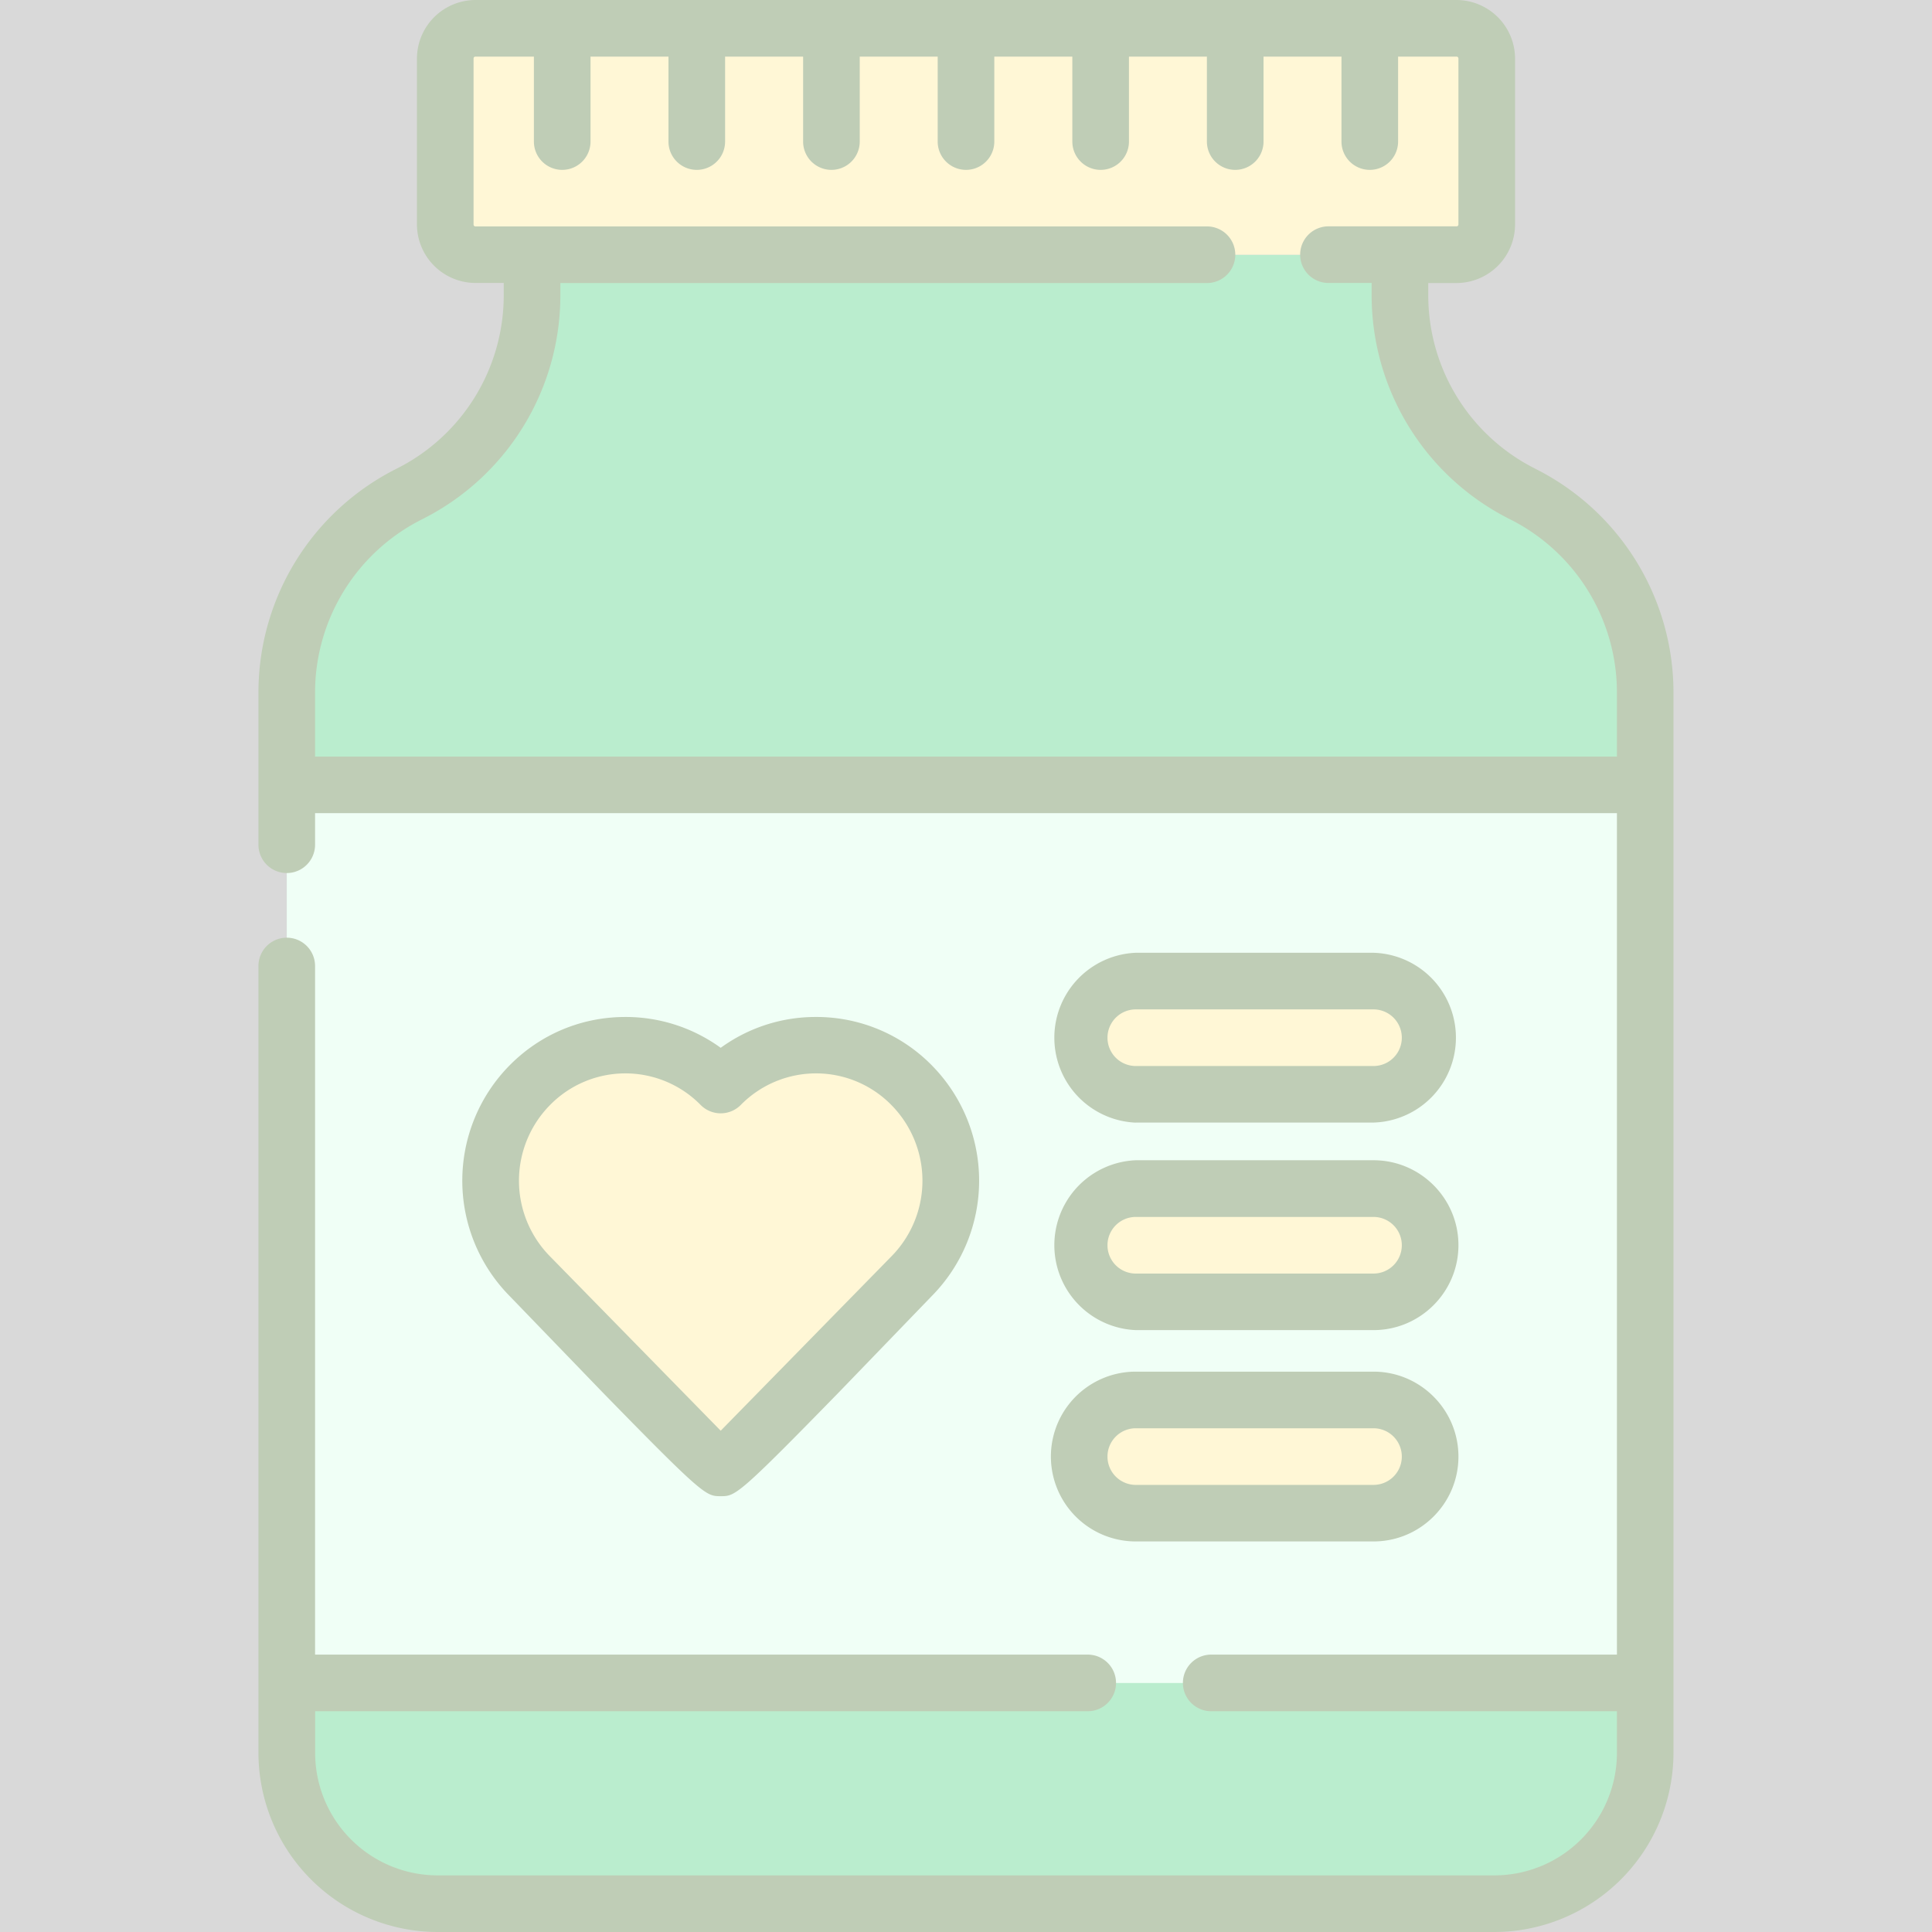 <svg xmlns="http://www.w3.org/2000/svg" width="26" height="26" fill="none" opacity=".3"><rect width="100%" height="100%" fill="#808080" stroke="none"/><g clip-path="url(#A)"><path d="M22.141 9.33v14.258a2.03 2.03 0 0 1-2.031 2.031H5.891a2.03 2.03 0 0 1-2.031-2.031V9.33c0-1.134.638-2.171 1.65-2.682S7.16 5.1 7.16 3.966v-.538h11.68v.538c0 1.134.638 2.171 1.65 2.682s1.65 1.548 1.65 2.682z" fill="#18c459"/><path d="M19.602 3.428H6.398a.406.406 0 0 1-.406-.406V.787c0-.224.182-.406.406-.406h13.203c.224 0 .406.182.406.406v2.234a.406.406 0 0 1-.406.406z" fill="#ffe377"/><path d="M3.859 10.563H22.14v12.086H3.859V10.563z" fill="#cdffe0"/><path d="M12.265 14.6a1.81 1.81 0 0 0-2.566 0 1.81 1.81 0 0 0-2.566 0 1.83 1.83 0 0 0 0 2.577l2.566 2.577c.105 0 2.566-2.577 2.566-2.577a1.83 1.83 0 0 0 0-2.577zm6.219.127h-3.199a.762.762 0 1 1 0-1.524h3.199a.762.762 0 1 1 0 1.524zm0 2.793h-3.199a.761.761 0 1 1 0-1.523h3.199a.761.761 0 1 1 0 1.523zm0 2.843h-3.199a.761.761 0 1 1 0-1.523h3.199a.761.761 0 0 1 0 1.523z" fill="#ffe377"/><path d="M9.699 20.135c.196 0 .226 0 1.595-1.403l1.244-1.289a2.21 2.21 0 0 0-.003-3.111 2.175 2.175 0 0 0-1.553-.646 2.17 2.17 0 0 0-1.283.415 2.177 2.177 0 0 0-1.283-.415c-.587 0-1.138.229-1.553.646a2.21 2.21 0 0 0-.003 3.111l1.244 1.289c1.369 1.403 1.399 1.403 1.595 1.403zm-2.296-3.226a1.45 1.45 0 0 1 0-2.039 1.42 1.42 0 0 1 2.026 0 .38.38 0 0 0 .54 0 1.42 1.42 0 0 1 2.026 0 1.45 1.45 0 0 1 0 2.039l-2.296 2.345-2.291-2.34zM20.662 6.308a2.61 2.61 0 0 1-1.441-2.342v-.157h.381a.79.79 0 0 0 .787-.787V.787A.79.79 0 0 0 19.602 0H6.398a.79.79 0 0 0-.787.787v2.234a.79.79 0 0 0 .787.787h.381v.157a2.61 2.61 0 0 1-1.441 2.342 3.37 3.37 0 0 0-1.86 3.022v2.039a.381.381 0 1 0 .762 0v-.425h17.52v11.324H16.3a.381.381 0 1 0 0 .762h5.46v.559a1.65 1.65 0 0 1-1.65 1.65H5.891a1.65 1.65 0 0 1-1.65-1.65v-.559h10.397a.381.381 0 0 0 0-.762H4.24V13a.381.381 0 1 0-.762 0v10.588A2.415 2.415 0 0 0 5.89 26h14.219a2.415 2.415 0 0 0 2.412-2.412V9.33a3.37 3.37 0 0 0-1.86-3.022zM4.24 10.182V9.33a2.61 2.61 0 0 1 1.441-2.342 3.37 3.37 0 0 0 1.86-3.022v-.157h8.702a.381.381 0 1 0 0-.762H6.398a.025.025 0 0 1-.025-.025V.787c0-.014.011-.025.025-.025h.787v1.143a.381.381 0 1 0 .762 0V.762h1.049v1.143a.381.381 0 1 0 .762 0V.762h1.05v1.143a.381.381 0 1 0 .762 0V.762h1.049v1.143a.381.381 0 1 0 .762 0V.762h1.05v1.143a.381.381 0 1 0 .762 0V.762h1.049v1.143a.381.381 0 1 0 .762 0V.762h1.049v1.143a.381.381 0 1 0 .762 0V.762h.787c.014 0 .025.011.025.025v2.234a.025.025 0 0 1-.025.025h-1.724a.381.381 0 0 0 0 .762h.581v.157a3.37 3.37 0 0 0 1.86 3.022A2.61 2.61 0 0 1 21.76 9.33v.852H4.24zm11.045 4.925h3.199a1.143 1.143 0 0 0 0-2.285h-3.199a1.144 1.144 0 0 0 0 2.286zm0-1.523h3.199a.381.381 0 0 1 0 .762h-3.199a.381.381 0 1 1 0-.762zm0 4.316h3.199c.63 0 1.143-.513 1.143-1.143s-.513-1.143-1.143-1.143h-3.199a1.144 1.144 0 0 0 0 2.286zm0-1.523h3.199a.381.381 0 0 1 0 .762h-3.199a.381.381 0 1 1 0-.762zm0 4.367h3.199c.63 0 1.143-.512 1.143-1.142s-.513-1.143-1.143-1.143h-3.199a1.142 1.142 0 1 0 0 2.285zm0-1.523h3.199a.381.381 0 0 1 0 .762h-3.199a.381.381 0 1 1 0-.762z" fill="#29560a"/></g><defs><clipPath id="A"><path fill="#fff" d="M0 0h26v26H0z"/></clipPath></defs></svg>
